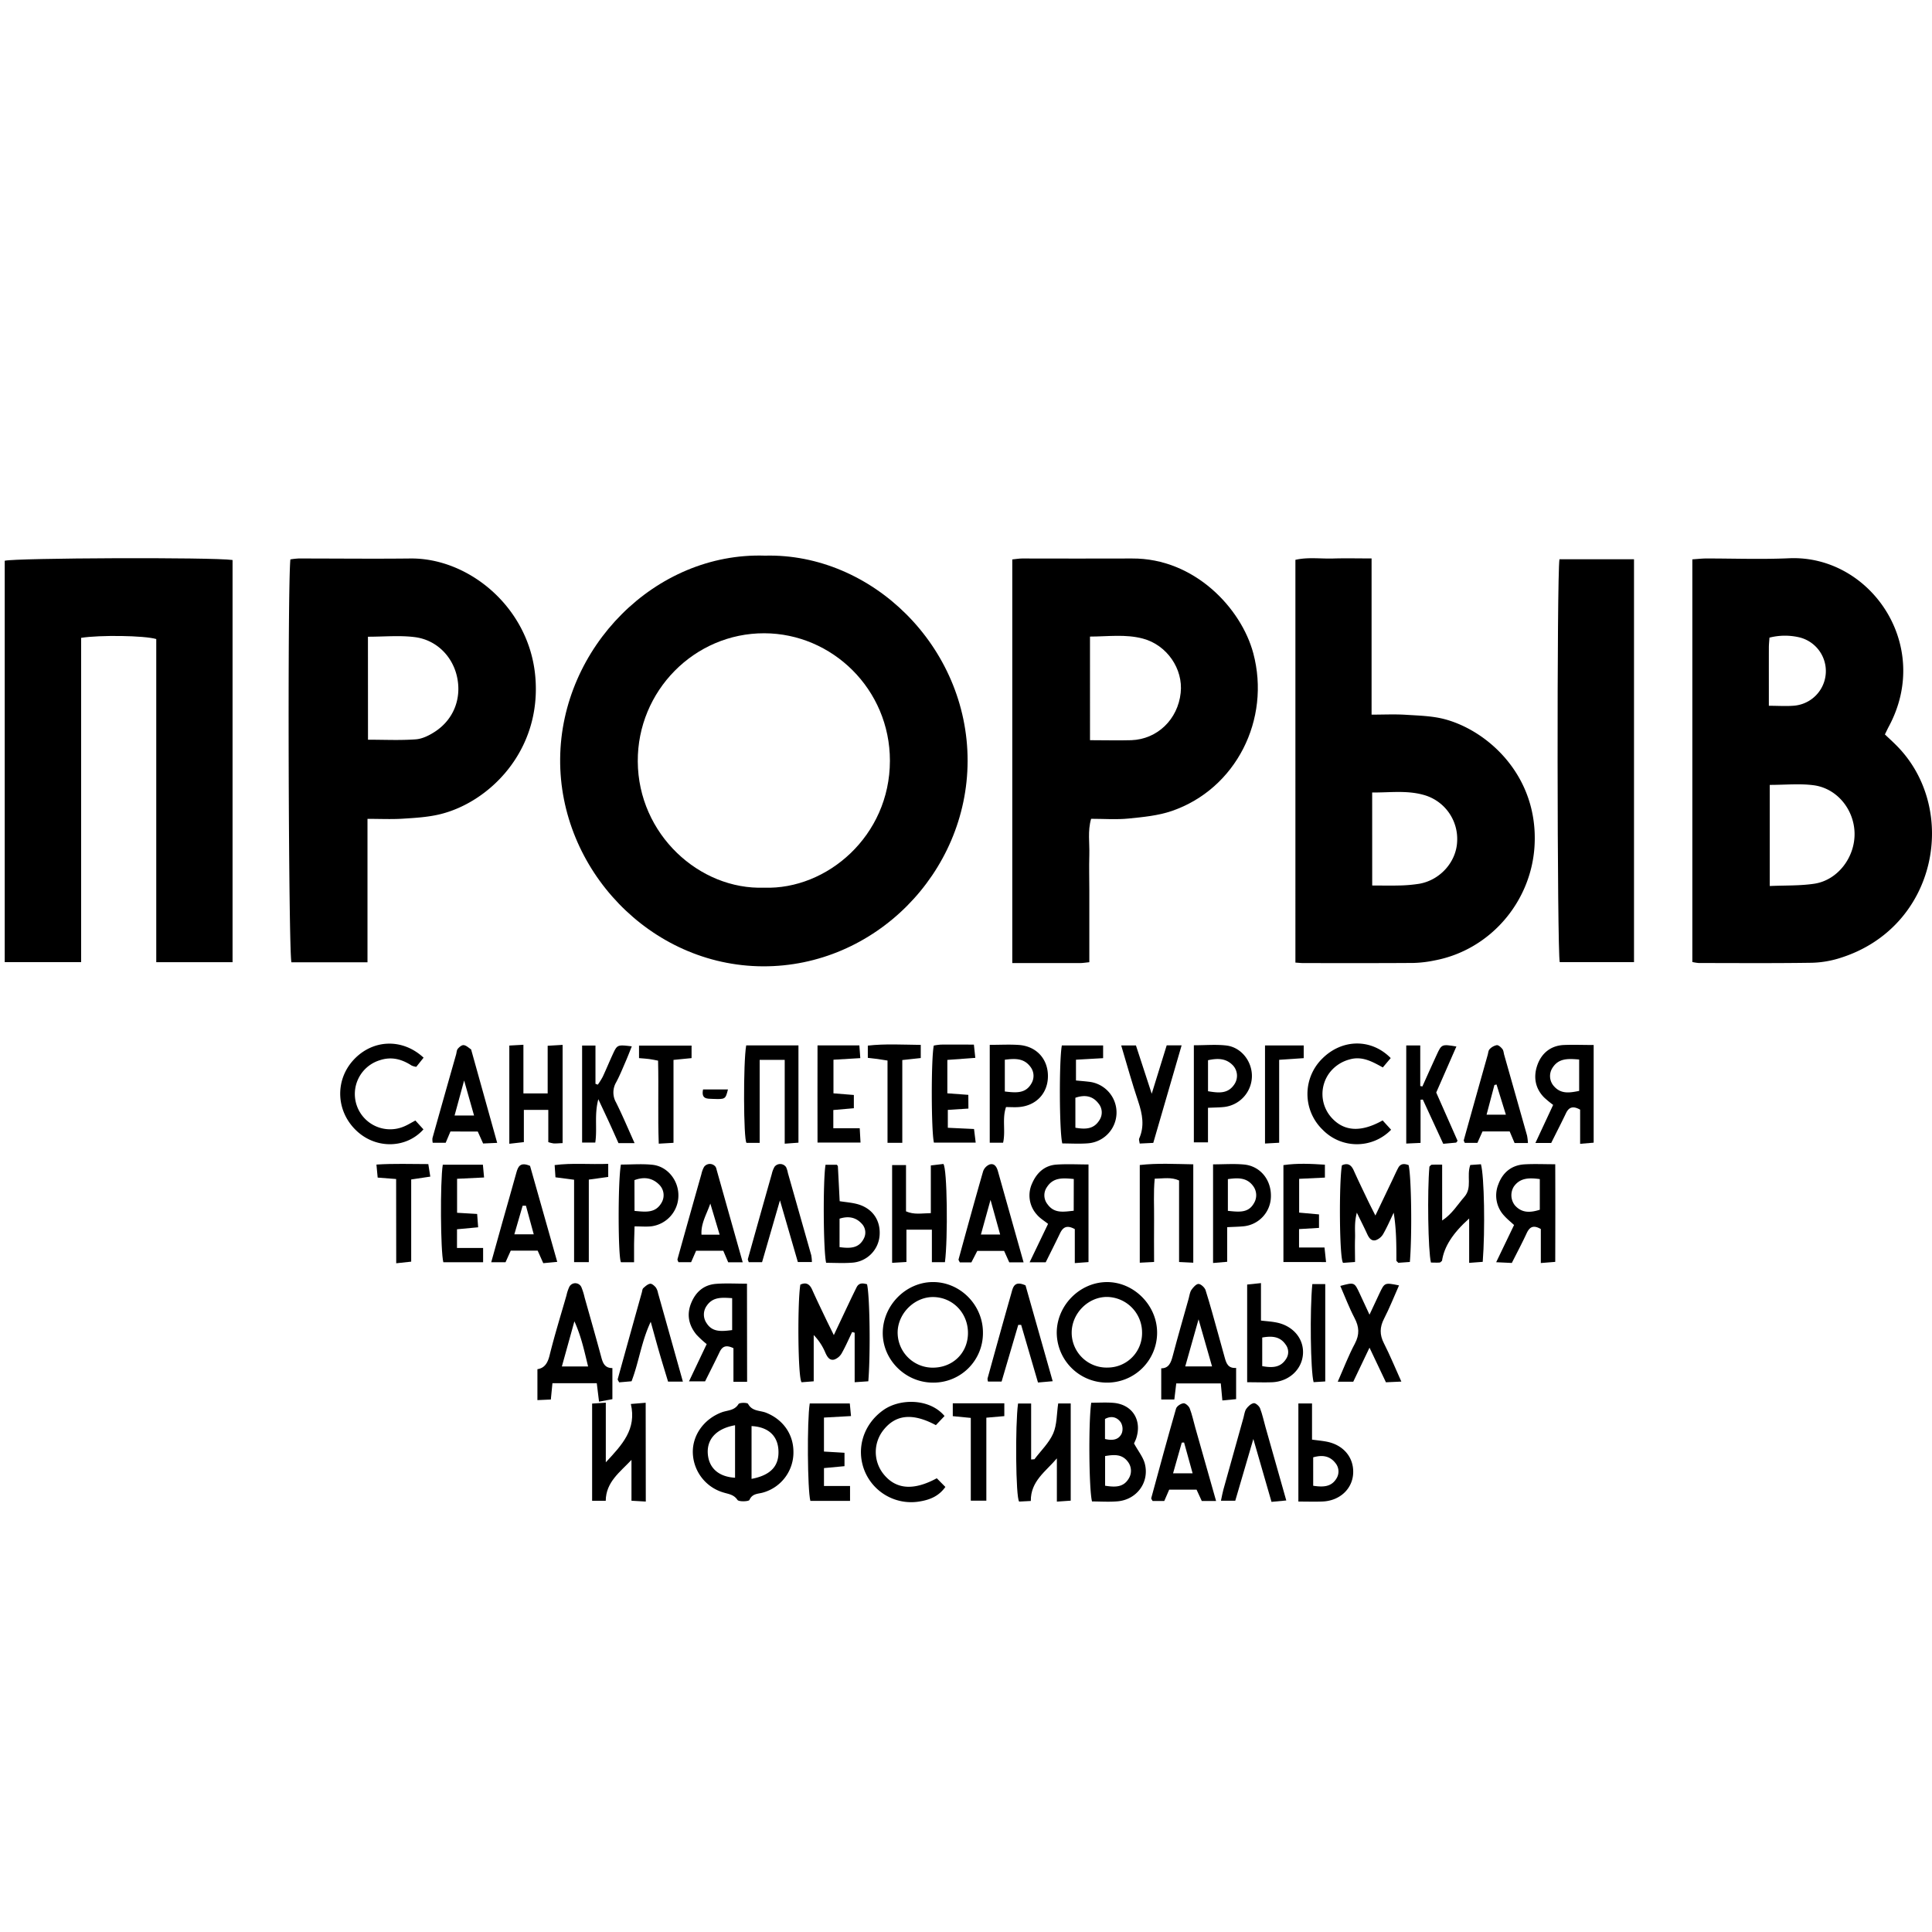 <?xml version="1.0" encoding="UTF-8"?> <svg xmlns="http://www.w3.org/2000/svg" id="Layer_1" data-name="Layer 1" viewBox="0 0 1080 1080"> <title>Artboard 1</title> <path d="M427.66,310.61c59.61-1.53,113.38,50.76,113.24,114.8-.13,62.52-51.87,115.08-114.52,114.77-62.94-.31-113.81-54.36-113.25-116.05C313.68,362.09,366.22,308.58,427.66,310.61Zm-.46,185.61c35.06,1.2,70.24-28.91,70.27-70.95,0-40-32.29-71.17-70.22-71.27-39.05-.1-70.94,32.22-70.73,71.64C356.74,466.44,391.06,497.55,427.2,496.21Z"></path> <path d="M1053.67,410.55c2.48,2.36,4.59,4.27,6.58,6.29,34.94,35.26,22.95,101.51-31.46,118.63a56.67,56.67,0,0,1-15.92,2.72c-21.08.32-42.17.16-63.26.14a24.45,24.45,0,0,1-3.58-.57V312.68c2.92-.19,5.41-.49,7.9-.49,15.39,0,30.8.56,46.16-.12,45.13-2,80.32,48.29,55.8,94C1055.24,407.28,1054.65,408.56,1053.67,410.55ZM989.3,438.76v56.53c8.7-.4,17-.08,25-1.3,13-2,22.68-14.73,22.41-28.26-.27-13.27-9.85-25.1-22.95-26.78C1006,437.94,998,438.76,989.3,438.76Zm-.5-44.23c5.4,0,9.91.34,14.35-.07a19.41,19.41,0,0,0,1.91-38.35,35.12,35.12,0,0,0-15.92.33c-.13,2-.32,3.7-.33,5.38C988.78,372.31,988.8,382.79,988.8,394.52Z"></path> <path d="M130,313.05V537.88H87.35V357.23c-6.73-2-31.69-2.32-42-.67V537.84H2.64V313.46C8.61,311.88,118.91,311.42,130,313.05Z"></path> <path d="M608.94,537.88c-2.23.22-3.6.47-5,.48-12.51,0-25,0-38.07,0V312.72c2.14-.21,3.81-.52,5.48-.52,20.5,0,41,.11,61.49,0,34.91-.21,61.05,27.86,67.75,52.94,9.88,37-9.68,75.88-45.54,88.2-7.66,2.63-16.07,3.41-24.22,4.23-6.76.67-13.64.14-20.89.14-2,6.87-.79,13.67-1,20.35s0,13.09,0,19.64v20.5C608.94,524.66,608.94,531.13,608.94,537.88Zm.38-124.11c8.36,0,15.74.22,23.11,0,14.54-.53,26-11.63,27.58-26.48,1.46-13.38-7.7-26.74-21.12-30.31-9.72-2.59-19.58-1.15-29.58-1.13Z"></path> <path d="M162.33,312.7a43.61,43.61,0,0,1,4.55-.5c20.81,0,41.62.23,62.43,0,32.48-.43,66.41,27.06,69.91,65.84,3.78,41.95-26.22,70.91-53.9,77.28-6.6,1.52-13.51,1.92-20.31,2.34-6.2.38-12.44.08-19.58.08v80.19H162.91C161.29,532,160.66,328.14,162.33,312.7Zm43.38,100.8c9.27,0,18.05.44,26.75-.21,3.73-.28,7.65-2.27,10.88-4.41,10.31-6.83,14.75-18.5,12.16-30.45-2.53-11.7-11.72-20.92-24-22.32-8.34-1-16.89-.18-25.82-.18Z"></path> <path d="M766.72,312.17v87.32c6.79,0,13-.31,19.14.08,7.35.47,14.91.62,21.94,2.52,24.45,6.61,52.39,32.17,50,71C855.87,504.22,833,531,802.05,536.87a66.67,66.67,0,0,1-11.83,1.42c-20.5.15-41,.08-61.5.08-1.37,0-2.75-.16-4.58-.27V312.95c6.91-1.6,14-.54,21-.74C751.91,312,758.72,312.17,766.72,312.17ZM767.07,495c5.09,0,9.86.12,14.62,0a81.68,81.68,0,0,0,11.86-1c11.62-2.12,20.52-12.24,21-23.56a25.53,25.53,0,0,0-18.89-26.13c-9.43-2.61-19-1.2-28.61-1.31Z"></path> <path d="M871.75,312.63h41.67V537.85H871.9C870.44,531.29,870.24,321.57,871.75,312.63Z"></path> <path d="M443.53,811.29a23.29,23.29,0,0,1-16.8,23c-2.81.88-6.11.41-7.79,4.19-.4.9-5.93,1.08-6.68,0-2.08-3.09-5-3.27-7.87-4.17a23.82,23.82,0,0,1-17.09-22c-.34-9.94,6.12-19,16.07-22.79,3.24-1.24,7.18-.87,9.46-4.65.53-.87,4.94-.87,5.36-.09,2.3,4.31,6.76,3.57,10.2,5C437.63,793.51,443.42,801.56,443.53,811.29Zm-23.41-14.1V826.7c10.94-2.07,15.67-7.41,15-16.48C434.53,802.35,429.2,797.63,420.11,797.19Zm-9.22-.47c-10.4,1.84-15.78,7.74-15.24,15.83s6.08,13,15.24,13.51Z"></path> <path d="M447.4,718.12c3.27-1.52,5.23-.27,6.63,2.88,2.43,5.46,5.05,10.83,7.62,16.23,1.2,2.53,2.47,5,4.46,9.1,3.64-7.71,6.68-14.16,9.74-20.61,1-2.06,2-4.11,3-6.13,1.36-2.66,3.57-2.29,5.82-1.7,1.54,6.29,2,38.55.72,54.26l-7.63.52V745l-1.41-.39c-1.91,4-3.64,8-5.81,11.84a7.84,7.84,0,0,1-4.18,3.55c-2.63.69-3.91-1.51-4.93-3.71a31.55,31.55,0,0,0-6.56-10v25.87l-6.76.53C446,770.59,445.73,728,447.4,718.12Z"></path> <path d="M750.14,651.42c3.28-1.51,5.22-.25,6.62,2.89,2.55,5.71,5.3,11.34,8,17,1.09,2.27,2.25,4.51,4.09,8.17l9.41-19.69c1.1-2.31,2.14-4.65,3.33-6.91,1.35-2.57,3.51-2.47,5.84-1.56,1.51,6.18,2,38.57.69,54.13l-6.47.46c-.7-.78-1.06-1-1.06-1.2,0-8.8,0-17.6-1.51-26.81-1.91,4-3.64,8-5.82,11.83a7.83,7.83,0,0,1-4.2,3.54c-2.63.69-3.92-1.51-4.92-3.72-1.52-3.33-3.19-6.59-5.66-11.66-1.53,5.88-.85,10.2-1,14.39s0,8.46,0,13.18l-6.68.49C748.69,703.88,748.46,661.08,750.14,651.42Z"></path> <path d="M618.53,772.89a28.07,28.07,0,0,1-27.8-28.44c.33-15,13-27.64,27.93-27.76,15.18-.12,28.2,13,28.17,28.31A27.91,27.91,0,0,1,618.53,772.89Zm19.89-28.19A19.89,19.89,0,0,0,619,725c-10.7-.14-20,9.25-19.92,20.11a19.52,19.52,0,0,0,20.36,19.36A19.24,19.24,0,0,0,638.42,744.7Z"></path> <path d="M521.39,772.89c-15.5-.08-28.29-13.07-27.92-28.35.37-15.1,13-27.73,27.86-27.86,15.31-.14,28.14,12.73,28.14,28.23A27.64,27.64,0,0,1,521.39,772.89Zm19.69-26.82c.49-11.3-7.76-20.53-18.77-21-10.29-.46-19.78,8.21-20.49,18.71a19.63,19.63,0,0,0,19,20.74C532,764.82,540.61,756.95,541.08,746.07Z"></path> <path d="M342.33,764.76v17.38l-7.46,1.4-1.27-10.33H308.82l-.9,9.13-7.5.33V765.38c3.92-.58,5.72-3.35,6.78-7.64,2.79-11.3,6.25-22.44,9.47-33.64a22,22,0,0,1,1.62-4.82,3.75,3.75,0,0,1,6.75.35,36.72,36.72,0,0,1,1.77,5.7c3.16,11.22,6.37,22.42,9.4,33.67C337.09,762.21,338.28,764.78,342.33,764.76Zm-13.58-.91c-2.11-8.51-3.73-16.58-7.66-25.23l-7,25.23Z"></path> <path d="M691,764.68v17.45l-7.69.73-.88-9.53H657.53l-1.07,9h-7.32V764.9c4.22,0,5.43-3.14,6.42-6.91,2.82-10.73,5.92-21.39,8.91-32.07.46-1.64.63-3.5,1.53-4.85s2.69-3.37,4-3.34,3.44,2,3.91,3.46c2.58,8.13,4.78,16.38,7.09,24.6,1.23,4.38,2.46,8.76,3.64,13.16C685.52,762.07,686.47,765,691,764.68Zm-13.46-.84L670,737.5l-7.44,26.34Z"></path> <path d="M633.93,806.9c2.35,4.29,5,7.52,6,11.18,2.76,10.44-4.38,20.22-15.19,21.17-4.76.42-9.59.07-14.29.07-1.71-6.33-2.06-43.91-.45-55.18,4,0,8.14-.27,12.27.05,10.67.83,16.26,9.61,12.86,19.94C634.74,805.21,634.22,806.23,633.93,806.9Zm-16.17,23.63c5.31.81,10.09,1.09,13.12-3.87a8.23,8.23,0,0,0-.48-9.64c-3.24-4.28-7.67-3.9-12.64-3.08Zm-.06-26.13c4.66,1.15,7.9.2,9.4-3.24a7.25,7.25,0,0,0-.59-6.07c-2.05-2.89-5.21-3.84-8.81-1.88Z"></path> <path d="M608.48,650.94v54.57l-7.66.57v-19c-4.56-2.52-6.68-.94-8.26,2.34-2.57,5.35-5.23,10.65-8,16.2h-9l10.31-21.47c-2-1.61-4.49-3.07-6.25-5.16A16,16,0,0,1,577,661.44c2.52-5.79,6.89-9.92,13.43-10.41C596.27,650.6,602.17,650.94,608.48,650.94Zm-8.23,8.12c-6.15-.56-11.43-1-15,4.53a8,8,0,0,0,.28,9.55c3.85,5.39,9.11,4.23,14.68,3.67Z"></path> <path d="M361,839.38l-8-.46V816.08c-6.45,6.88-14.27,12.34-14.39,22.85H331V784.61l7.65-.51v33.34c9.25-9.95,17.28-18.48,14-32.61l8.29-.68Z"></path> <path d="M578.26,815.72c3.59-4.76,8.15-9.1,10.48-14.41,2.15-4.91,1.92-10.87,2.8-16.78h7v54.35l-7.74.53V815.24c-6.19,7.31-14.71,12.71-14.57,23.81l-6.52.34c-1.93-2.2-2.26-43-.61-54.83h7.31v31.31Z"></path> <path d="M417.64,772.44H410v-18.8c-4.27-2.05-6.27-.9-7.74,2.17-2.56,5.36-5.27,10.66-8.11,16.38h-9l9.89-20.83a55.2,55.2,0,0,1-5.72-5.28c-4.28-5.21-5.57-11.14-3-17.53s7.14-10.35,14-10.87c5.56-.42,11.19-.09,17.25-.09Zm-8.36-28.91V725.68c-5.71-.38-10.78-.8-14.21,4.24a8.41,8.41,0,0,0-.14,9.64C398.25,744.88,403.4,744.24,409.29,743.53Z"></path> <path d="M845.12,706l-8.75-.41,10-20.8c-1.87-1.73-3.83-3.29-5.48-5.14a16.57,16.57,0,0,1-3.34-17.51c2.41-6.63,7.36-10.83,14.65-11.26,5.35-.32,10.72-.06,17.19-.06.07,18.2.05,36,0,54.58l-8.06.64v-19c-4.18-2.43-6.25-1.18-7.89,2.29C850.93,694.76,848.14,700,845.12,706Zm15.64-46.88c-6.25-.87-11.2-.63-14.59,4.3a9.19,9.19,0,0,0,.67,10.39c4,4.49,8.79,4.05,13.92,2.45Z"></path> <path d="M867.13,638.93H858.3l9.92-21.28a58.78,58.78,0,0,1-5.1-4.21c-5.13-5.24-6-11.76-3.67-18.22s7.43-10.75,14.79-11.06c5.36-.22,10.73,0,16.63,0v54.6l-7.57.64V620.3c-3.9-2.18-6.24-1.53-7.94,2.06C872.8,627.74,870.07,633,867.13,638.93Zm15.63-46.65c-6.3-.56-11.59-.77-15,4.79a8.45,8.45,0,0,0,1,10.23c4,4.47,8.87,3.54,14,2.53Z"></path> <path d="M806.18,682.27c5.61-3.68,8.56-8.83,12.4-13.22,4.55-5.2,1.11-11.63,3.32-17.81l5.95-.42c1.87,6.55,2.4,36.89,1,54.56l-7.58.57v-24.8c-9.29,8.3-14,15.84-15.17,23.62-.41.33-.82.93-1.27,1-1.66.12-3.34,0-4.92,0-1.61-6.44-2.09-39.68-.85-53.61.41-.37.8-1,1.24-1.07,1.65-.13,3.31-.05,5.87-.05Z"></path> <path d="M506.7,687.39v18.07l-8,.47V651.29h7.77v25.86c4.56,2,8.72,1.08,13.87,1V651.49l7-.83c2.19,2.32,2.59,41.76.89,54.9h-7.3V687.39Z"></path> <path d="M314.5,639c-2.12.09-3.53.24-4.94.19a18.37,18.37,0,0,1-3.06-.74v-18H292.84v18l-8.13.92v-54.9l7.88-.44v27.18h13.56V584.59l8.35-.5Z"></path> <path d="M593.58,584.41h23.07v7.11l-15.17.86V604c2.24.22,4.71.4,7.15.7a17.28,17.28,0,0,1-.45,34.42c-4.79.38-9.63.07-14.35.07C592.15,632.59,592,592.84,593.58,584.41Zm7.57,46c5.71,1,10.27.76,13.33-4.08a7.83,7.83,0,0,0-.41-9.48c-3.28-4.29-7.71-5-12.93-3.19Z"></path> <path d="M659.11,705.47V659.89c-4.46-2-8.61-1.08-13.62-1-.76,7.79-.26,15.39-.35,22.95s0,15.32,0,23.61l-8,.41V651.25c10-1.13,19.71-.55,29.91-.39v55Z"></path> <path d="M417.13,584.39h29.21v54.37l-7.68.57V592.46h-14v46.4h-7.37C415.61,637,415.43,594,417.13,584.39Z"></path> <path d="M415.18,705.64h-8.1l-2.77-6.47H389.13l-2.8,6.41h-7.08c-.24-.71-.64-1.27-.53-1.68q6.63-23.81,13.37-47.59a14.92,14.92,0,0,1,1.48-4,4,4,0,0,1,6.48,0,5.7,5.7,0,0,1,.55,1.6C405.38,670.88,410.15,687.81,415.18,705.64Zm-12.9-15.45-5.21-17.4c-2,5.89-5.34,11.06-4.93,17.4Z"></path> <path d="M854.13,638.95h-7.47l-2.75-6.48H828.74l-2.86,6.4h-7.07c-.22-.61-.64-1.15-.53-1.55q6.63-23.82,13.35-47.62c.31-1.09.36-2.48,1.07-3.18a7.39,7.39,0,0,1,4-2.27c1-.1,2.36,1.18,3.15,2.17.65.83.7,2.13,1,3.23q6.4,22.56,12.78,45.13A31.5,31.5,0,0,1,854.13,638.95ZM831,623.13h10.8l-5.23-16.89-1.18.28Z"></path> <path d="M251.8,632.51l-2.66,6.3h-7.25a9,9,0,0,1-.14-2.61q6.56-23.38,13.21-46.73c.31-1.09.29-2.44,1-3.23.82-1,2.26-2.16,3.29-2,1.41.17,2.7,1.46,4,2.32.19.12.22.51.3.78l14.38,51.53-7.86.35-3-6.68Zm13.2-8.93L259.45,604l-5.34,19.58Z"></path> <path d="M679.8,839.06h-8l-2.92-6.35H653.59l-2.75,6.34h-6.52c-.34-.66-.87-1.2-.77-1.56,4.54-16.71,9.07-33.42,13.86-50.05.4-1.37,2.62-2.83,4.17-3,1-.15,3,1.57,3.48,2.86,1.33,3.43,2.08,7.07,3.08,10.63C671.92,811.26,675.71,824.63,679.8,839.06ZM666.68,823.6l-4.77-17.24-1.29.08-4.87,17.16Z"></path> <path d="M793.93,584.42v22.68l1.2.22c2.65-5.9,5.27-11.82,8-17.7s2.79-6,11-4.62l-11.27,25.73,11.93,27c-.53.62-.68,1-.85,1-2.22.23-4.44.42-7.16.66l-11.41-24.72-1.27.08v24.14l-8,.37V584.42Z"></path> <path d="M296.3,651.73l15.2,53.66-7.81.73-3.13-7H285.51l-2.91,6.47h-8c2.15-7.7,4.16-15,6.21-22.26,2.61-9.29,5.3-18.56,7.86-27.86C289.61,652.05,290.87,649.43,296.3,651.73ZM294,674l-1.84,0-4.64,16h10.85Z"></path> <path d="M572.19,705.67h-8l-2.88-6.4h-15L543,705.69h-6.46c-.33-.77-.8-1.31-.69-1.7,4.5-16.42,9-32.84,13.71-49.2a6.42,6.42,0,0,1,3.65-3.85c2.66-.78,3.94,1.3,4.63,3.76C562.52,671.35,567.22,688,572.19,705.67Zm-13.1-15.57-5.38-19.37-5.37,19.37Z"></path> <path d="M354.73,639h-9c-1.77-3.94-3.49-7.83-5.26-11.68s-3.58-7.62-6-12.86c-2.34,8.82-.52,16.37-1.71,24.23H325.4V584.46h7.47v21.4l1.31.47a41.33,41.33,0,0,0,2.75-4.4c1.93-4.12,3.65-8.34,5.56-12.47,2.56-5.53,2.6-5.51,10.69-4.55-1.2,3-2.25,5.73-3.43,8.45-1.7,3.91-3.29,7.89-5.31,11.65a11.21,11.21,0,0,0-.07,11.25C347.92,623.37,351,630.72,354.73,639Z"></path> <path d="M236.79,591.25l-4.09,5.12a9.78,9.78,0,0,1-2.57-.71c-5.51-3.58-11.24-5.16-17.78-3a19.74,19.74,0,1,0,13.59,37c2.08-.87,4-2.09,6.27-3.28l4.5,4.95c-9.43,10.55-25.81,11.07-36.74,1.39-12.14-10.76-13.12-28.66-2.21-40.36C208.45,580.94,225,580.3,236.79,591.25Z"></path> <path d="M772.9,626.32l4.74,5.21a26.67,26.67,0,0,1-38.27,0,27.75,27.75,0,0,1-.16-39.82c11.05-11,27.36-11.27,38.21-.24L773,596.7c-5.9-3.25-11.6-6.49-18.56-4.47a20.69,20.69,0,0,0-11.17,7.39,19.77,19.77,0,0,0,1.07,25.16C751.29,632.49,760.74,633.15,772.9,626.32Z"></path> <path d="M347.1,651c5.81,0,11.78-.5,17.62.12,8.46.9,14.66,8.78,14.51,17.39a17.37,17.37,0,0,1-15.09,17c-2.78.32-5.64.05-9.42.05-.1,3.83-.23,7.13-.27,10.43,0,3.08,0,6.15,0,9.62h-7.29C345.49,703.61,345.33,660.46,347.1,651Zm7.6,25.9c6.17.58,11.6,1.35,15-4.39a8.27,8.27,0,0,0-1.15-10.22c-3.95-4-8.68-4.53-13.89-2.59Z"></path> <path d="M528,791.56l-4.84,5.11c-13-6.94-22.43-6-29.33,2.76a19.72,19.72,0,0,0,0,24.5c6.85,8.61,16.66,9.56,29.84,2.43l4.8,4.85c-3.77,5.29-8.77,7.14-14,8.05a28.11,28.11,0,0,1-31.14-17c-5-12.43-.67-26.13,10.45-34C503.12,781.6,519.78,781.71,528,791.56Z"></path> <path d="M686,686v19.35l-7.89.67V650.88c6.12,0,11.78-.44,17.34.1,9,.87,15.12,8.43,15,17.64a16.94,16.94,0,0,1-15.8,16.93C692.08,685.78,689.56,685.82,686,686Zm.39-9.13c6.09.62,11.38,1.34,14.52-4.18a8.58,8.58,0,0,0-.38-9.68c-3.54-4.84-8.54-4.67-14.14-3.87Z"></path> <path d="M756.47,772.4h-8.67c3.3-7.47,6-14.59,9.56-21.27,2.72-5.11,2.45-9.41-.18-14.39-3-5.73-5.31-11.87-7.94-17.9,7.85-2.1,7.86-2.1,10.75,4.07,1.68,3.58,3.33,7.19,5.57,12,2.18-4.66,3.86-8.3,5.58-11.92,2.89-6.07,2.91-6.06,10.92-4.45-2.79,6.29-5.27,12.6-8.36,18.6-2.43,4.73-2.55,8.92-.12,13.69,3.47,6.82,6.38,13.94,9.78,21.48l-8.62.39-9.18-19.35Z"></path> <path d="M553.27,584.08c6.08,0,11.21-.3,16.3.06,9.79.7,16.24,7.81,16.23,17.41s-6.59,16.59-16.34,17.31c-2.25.17-4.51,0-7.09,0-2.27,6.57-.14,13.21-1.63,19.91h-7.47Zm8.43,26.07c6.15.73,11.59,1.29,14.86-4.48a8.27,8.27,0,0,0-.74-9.56c-3.62-4.67-8.6-4.42-14.12-3.72Z"></path> <path d="M697.17,772.68V718.07l7.72-.81v20.95c3.34.38,5.83.53,8.26,1,9.49,1.69,15.78,9,15.22,17.67s-7.79,15.37-17.16,15.8C706.74,772.85,702.23,772.68,697.17,772.68Zm8.42-9c5.58,1,10.21.91,13.32-4a6.87,6.87,0,0,0-.19-8c-3.17-4.68-7.74-4.94-13.13-4Z"></path> <path d="M461.48,651.1h6.34c.26.4.55.63.56.88.35,6.45.67,12.9,1,19.5,3.37.52,6.45.76,9.42,1.5,8.66,2.17,13.5,8.87,12.91,17.53a16.49,16.49,0,0,1-15.55,15.35c-4.79.36-9.62.06-14.34.06C460.23,699.36,460,660.1,461.48,651.1Zm7.83,46.05c5.92.8,10.66.67,13.42-4.52a7.17,7.17,0,0,0-1.09-8.67c-3.38-3.64-7.6-4.23-12.32-2.72Z"></path> <path d="M725.8,839.38V784.53h7.63v20.23c3.14.42,5.6.65,8,1.1,9.53,1.77,15.45,8.84,15,17.8-.46,8.71-7.52,15.28-17.09,15.69C735.1,839.53,730.85,839.38,725.8,839.38Zm8.28-8.83c5.51.83,10,.68,12.86-3.83a7.37,7.37,0,0,0-.38-8.8c-3.15-4.1-7.36-4.72-12.48-3.26Z"></path> <path d="M667.37,638.59V584.31c6.39,0,12.34-.54,18.15.13,8.42,1,14.54,9,14.3,17.52a17.53,17.53,0,0,1-15.27,16.82c-2.8.33-5.64.31-9.28.49v19.32ZM675.29,610c5.88,1,11.18,1.61,14.79-3.95a8.55,8.55,0,0,0-.66-10.27c-3.88-4.27-8.71-4.3-14.13-3.11Z"></path> <path d="M436,671l-10,34.56h-7.45c-.22-.79-.6-1.35-.48-1.78q6.65-23.82,13.39-47.6a14.26,14.26,0,0,1,1.52-3.95,4,4,0,0,1,6.46.22,14.22,14.22,0,0,1,1,3.26q6.54,23,13.05,45.94a23.29,23.29,0,0,1,.36,3.83H446Z"></path> <path d="M573.28,718.54l15.18,53.57-8.22.72-9.41-32.22h-1.62l-9.31,31.68h-7.6a5,5,0,0,1-.26-1.7c4.39-15.88,8.77-31.77,13.29-47.61C566.24,719.77,566.87,715.62,573.28,718.54Z"></path> <path d="M381.74,772.34h-8.28c-1.53-5.06-3.19-10.4-4.75-15.77s-3.07-10.94-4.95-17.69c-5.25,11.09-6.53,22.35-10.72,33.26l-6.94.6c-.42-.91-.89-1.43-.79-1.78q6.7-24.26,13.49-48.5c.23-.82.27-1.89.81-2.39,1.12-1,2.44-2.24,3.82-2.44,1-.14,2.35,1.1,3.17,2.05a8.26,8.26,0,0,1,1.24,3.15C372.4,739,376.92,755.13,381.74,772.34Z"></path> <path d="M541.35,619.7l-11.51.73v10l14.65.69.93,7.6H522.07c-1.52-6.44-1.63-46.54-.08-54.24a31.28,31.28,0,0,1,4-.54c5.94-.06,11.87,0,18.42,0l.79,7.41-15.63,1.15v18.67l11.73.86Z"></path> <path d="M710.78,839.55,700.63,804.4l-10.11,34.52h-8c.53-2.44.84-4.36,1.36-6.22q5.59-20.15,11.25-40.28c.46-1.64.62-3.52,1.54-4.85s2.6-2.92,4.15-3.19c1-.18,3,1.52,3.53,2.8,1.34,3.43,2.08,7.09,3.09,10.64,3.79,13.4,7.59,26.79,11.6,40.95Z"></path> <path d="M472.08,812.11v7.49l-11.47,1.07v10h14.57V839H453c-1.62-6.11-1.92-44.47-.35-54.47h22.39l.68,7.06-15.12.84v19Z"></path> <path d="M255.46,697.61h14.6v8H247.83c-1.57-6.14-1.84-45-.31-54.53h22.42l.66,7.14-15.09.73v19l11.22.66.56,7.45-11.82,1.11Z"></path> <path d="M477.31,612.1v7.41l-11.48,1v10.19h14.76l.45,8H457c-.07-17.87,0-35.89,0-54.33h23.39l.52,7.13-15,.89v18.79Z"></path> <path d="M717.44,705.48V651.31c7.75-1.13,15.23-.76,23.19-.24v7.21l-14.4.69v18.89l11.1,1v7.54l-11.16.67v10.28h14.23l.87,8.15Z"></path> <path d="M626.76,584.41H635l8.82,27,8.37-27.05h8.34l-15.84,54.52-7.58.37c-.16-1.25-.58-2.16-.31-2.76,3.1-7,1.81-13.72-.5-20.66C632.88,605.64,630,595.32,626.76,584.41Z"></path> <path d="M514.71,584.1v7.35l-10.32,1.12v46.28h-8.26v-46c-2.47-.39-4.08-.67-5.71-.89s-3.28-.38-5.3-.62v-6.84C494.85,583.4,504.58,584,514.71,584.1Z"></path> <path d="M340,650.6v7.31l-10.85,1.49v46.15h-8.23V659.48l-10.41-1.36-.46-6.83C320,650,329.52,651,340,650.6Z"></path> <path d="M357.22,591.49v-7h29.37v7l-10.1,1v46.35l-8.24.48c-.57-15.56,0-30.8-.38-46.41-1.79-.34-3.36-.7-5-.91S359.58,591.69,357.22,591.49Z"></path> <path d="M532.61,791.64v-7.18h28.81v7.16l-10.05.88v46.39h-8.69V792.62Z"></path> <path d="M221.44,659.08l-10.32-.8-.69-7.28c9.81-.65,19.07-.27,29-.27l1.11,7-10.68,1.6v45.94l-8.37.9Z"></path> <path d="M715.06,638.8l-7.91.44V584.4h21.63v7.11l-13.72.93Z"></path> <path d="M733.6,717.82h7.22v54.42l-6.51.39C732.6,766.24,732.15,732.38,733.6,717.82Z"></path> <path d="M406.93,609c-1.41,5.55-1.41,5.53-8.54,5.29-3.14-.11-6.51.16-5.37-5.29Z"></path> </svg> 